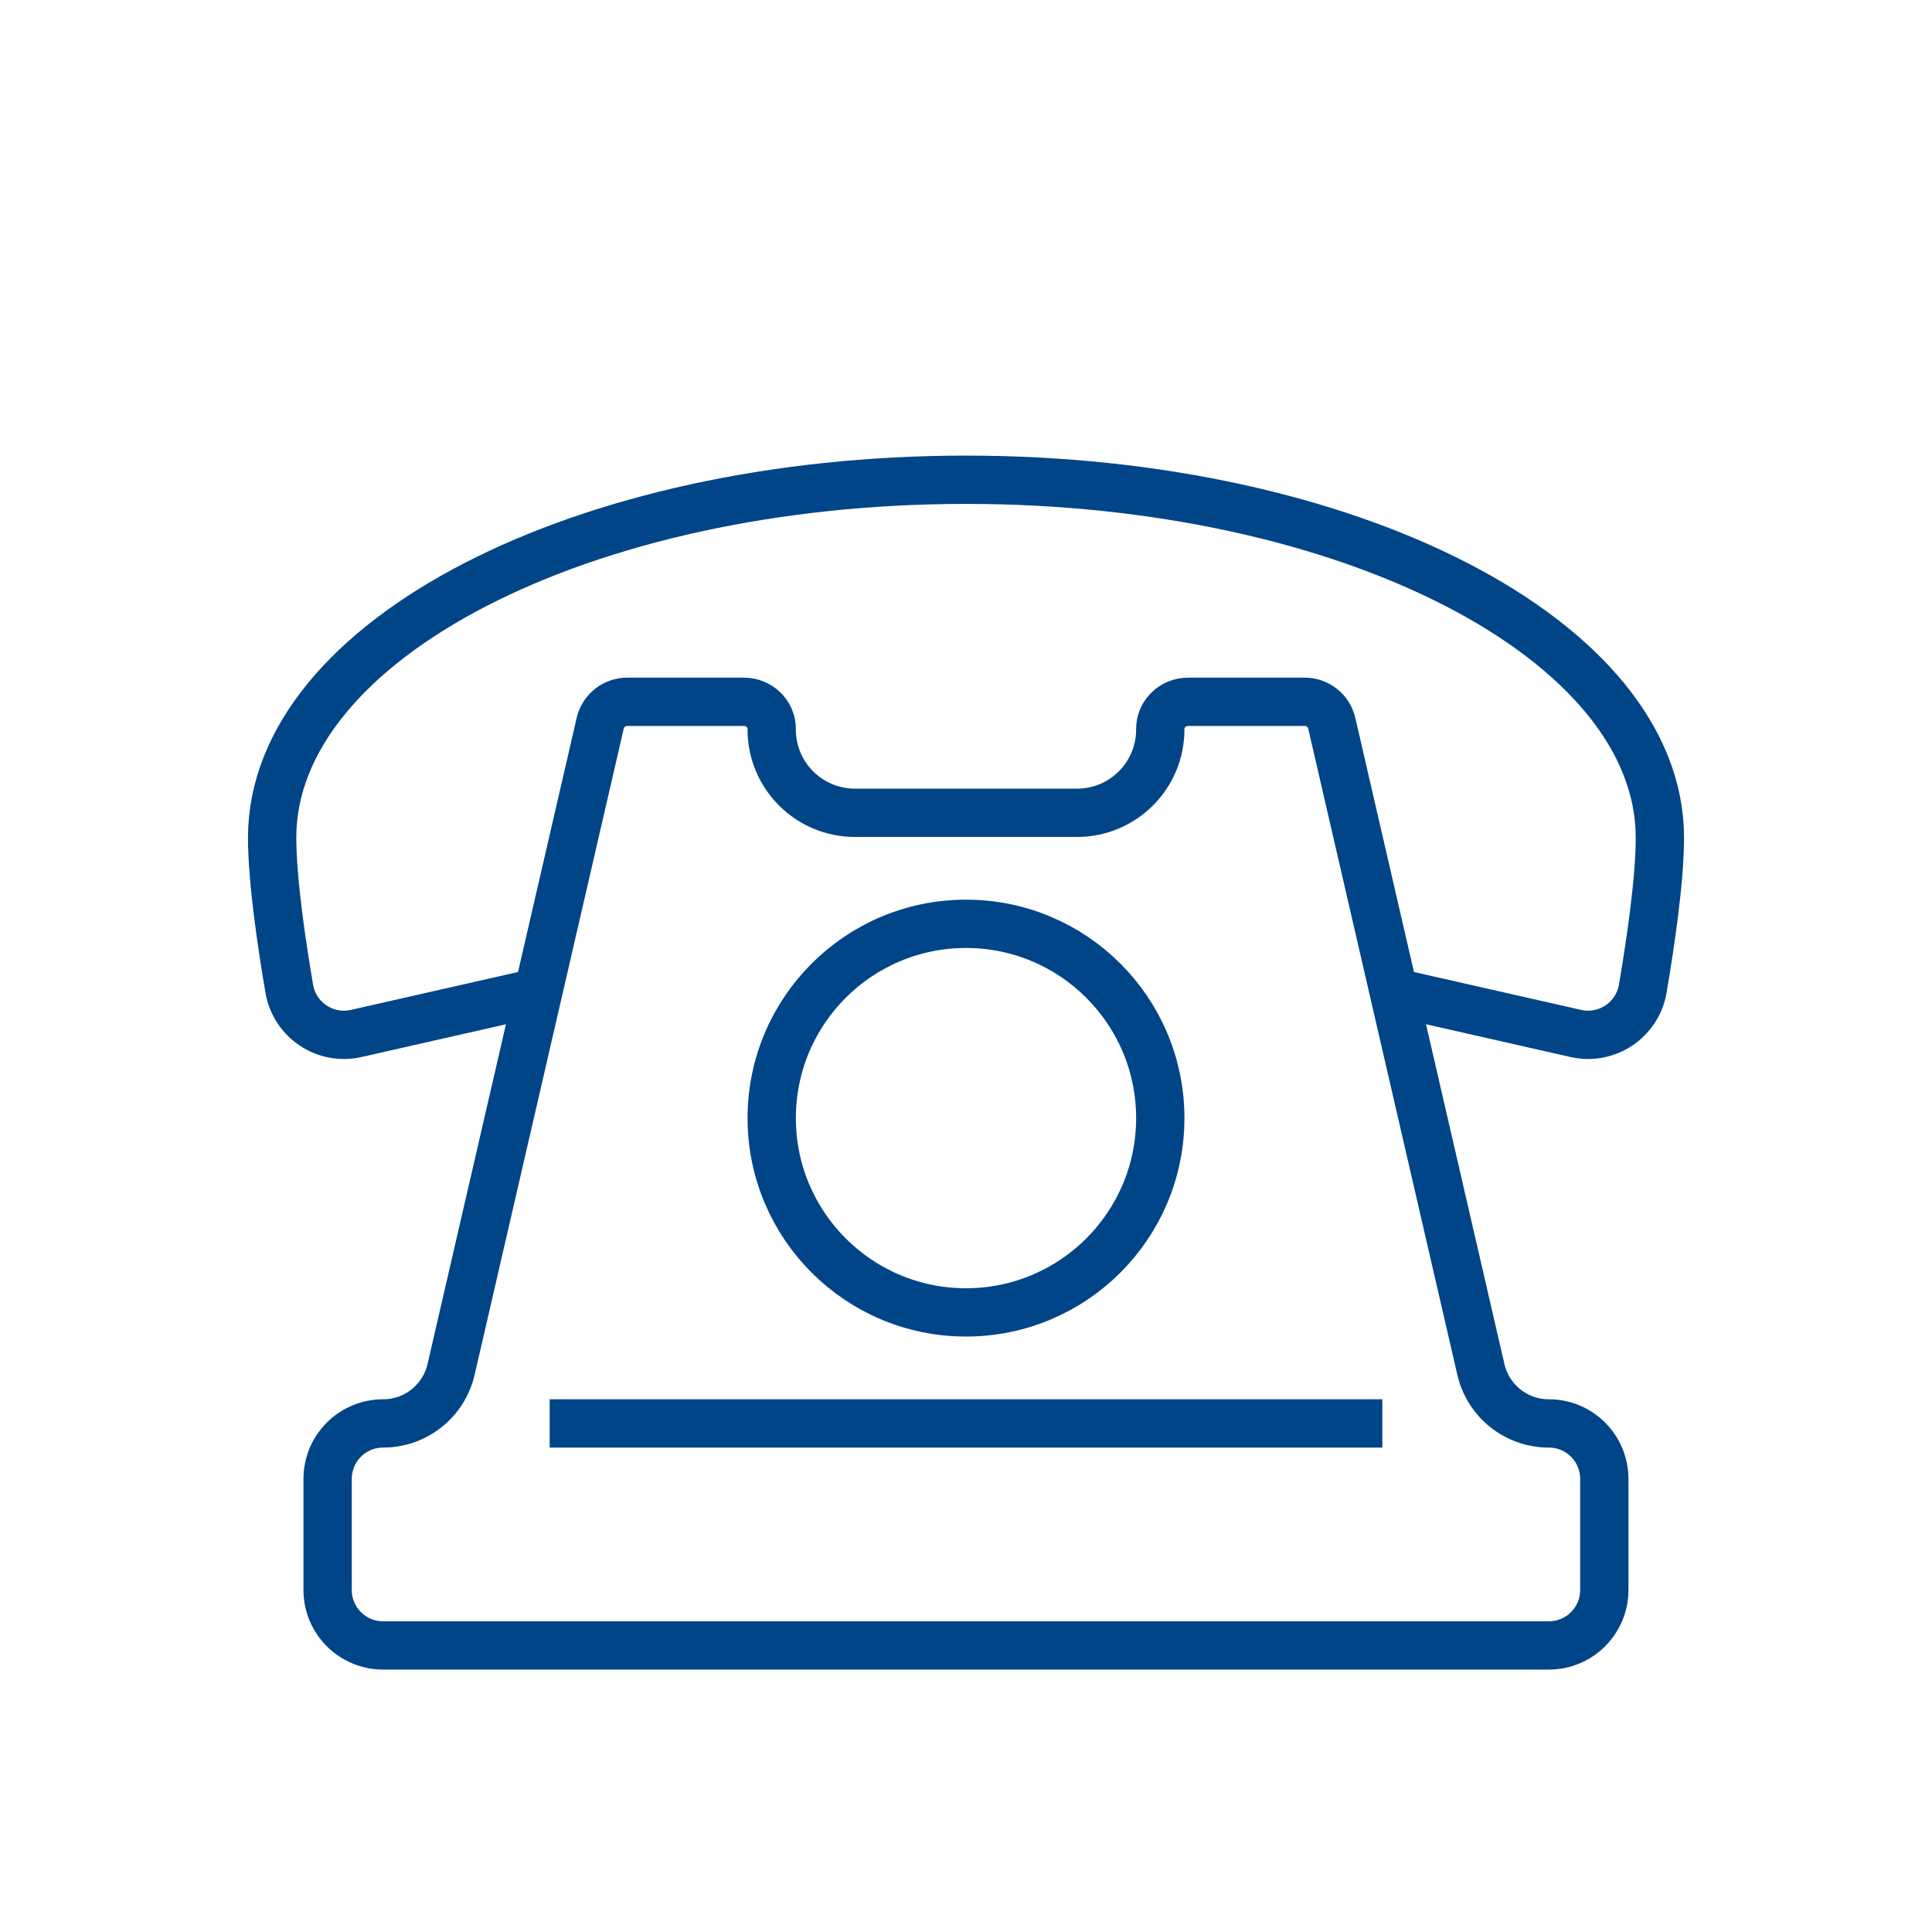 <?xml version="1.0" encoding="UTF-8"?><svg id="Layer_1" xmlns="http://www.w3.org/2000/svg" viewBox="0 0 100 100"><defs><style>.cls-1{fill:none;stroke:#004587;stroke-miterlimit:10;stroke-width:2.5px;}</style></defs><path class="cls-1" d="M80.168,73.676h-.005c-1.679,0-3.136-1.159-3.513-2.795l-7.717-33.443c-.15-.652-.731-1.113-1.4-1.113h-6.04c-.782,0-1.442,.623-1.437,1.405,.017,2.395-1.919,4.341-4.31,4.341h-11.493c-2.391,0-4.327-1.947-4.31-4.341,.006-.782-.655-1.405-1.437-1.405h-6.04c-.669,0-1.249,.462-1.4,1.113l-7.718,33.443c-.378,1.636-1.834,2.795-3.513,2.795h-.005c-1.587,0-2.873,1.286-2.873,2.873v5.746c0,1.587,1.286,2.873,2.873,2.873h60.336c1.587,0,2.873-1.286,2.873-2.873v-5.746c0-1.587-1.286-2.873-2.873-2.873Z"/><circle class="cls-1" cx="50" cy="57.873" r="10.056"/><path class="cls-1" d="M72.144,51.356l9.417,2.135c1.607,.364,3.189-.691,3.467-2.315,.405-2.373,.887-5.646,.887-7.816,0-10.233-16.079-18.528-35.914-18.528S14.086,33.127,14.086,43.36c0,2.17,.481,5.443,.887,7.816,.278,1.625,1.86,2.68,3.467,2.315l9.417-2.135"/><line class="cls-1" x1="28.451" y1="73.676" x2="71.549" y2="73.676"/></svg>